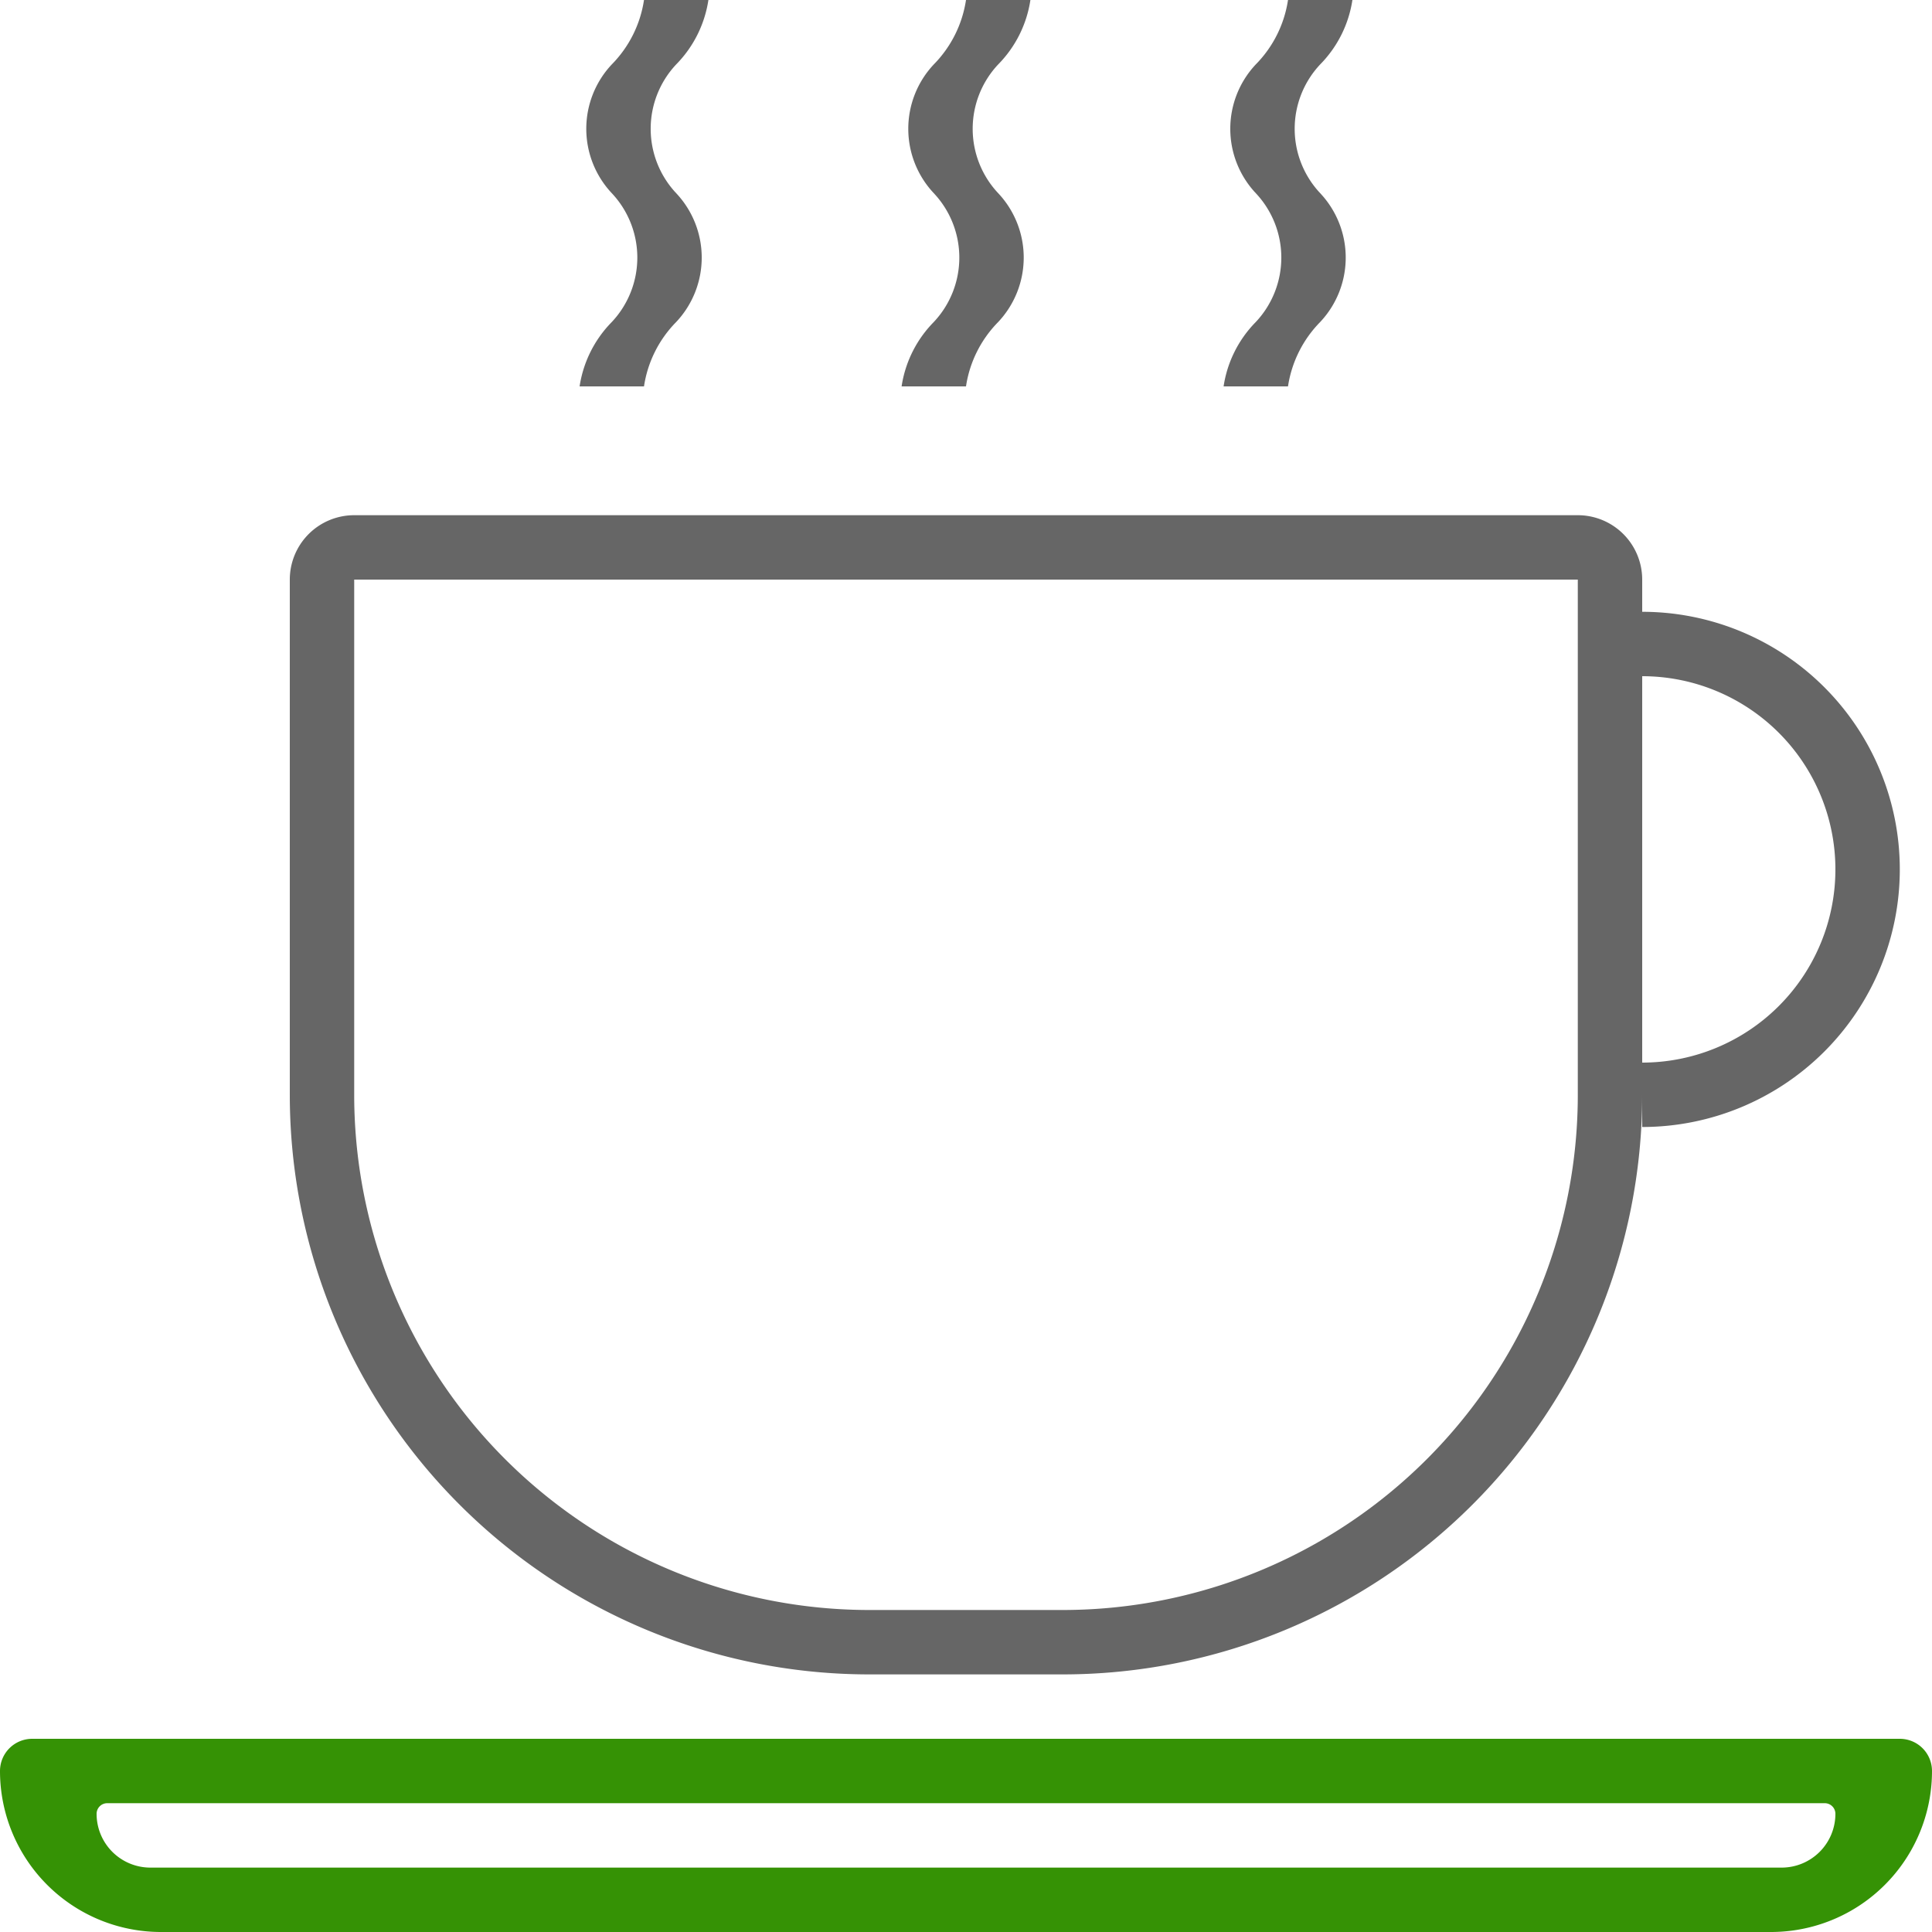 <svg xmlns="http://www.w3.org/2000/svg" viewBox="0 0 60 60"><defs><style>.cls-1{fill:#666;}.cls-1,.cls-2{fill-rule:evenodd;}.cls-2{fill:#359205;}</style></defs><title>i7</title><g id="Layer_2" data-name="Layer 2"><g id="Layer_1-2" data-name="Layer 1"><path class="cls-1" d="M51,35V34A18,18,0,0,1,33,52H27A18,18,0,0,1,9,34V18a2,2,0,0,1,2-2H49a2,2,0,0,1,2,2v1a8,8,0,0,1,0,16ZM49,18H11V34A16,16,0,0,0,27,50h6A16,16,0,0,0,49,34Zm2,3V33a6,6,0,0,0,0-12ZM41,6a2.92,2.92,0,0,1,0,4,3.62,3.62,0,0,0-1,2H38a3.61,3.61,0,0,1,1-2,2.92,2.92,0,0,0,0-4,2.92,2.92,0,0,1,0-4,3.61,3.61,0,0,0,1-2h2a3.62,3.62,0,0,1-1,2A2.92,2.92,0,0,0,41,6ZM31,6a2.92,2.92,0,0,1,0,4,3.61,3.61,0,0,0-1,2H28a3.61,3.61,0,0,1,1-2,2.92,2.92,0,0,0,0-4,2.92,2.92,0,0,1,0-4,3.62,3.62,0,0,0,1-2h2a3.61,3.61,0,0,1-1,2A2.92,2.92,0,0,0,31,6ZM21,6a2.92,2.92,0,0,1,0,4,3.61,3.61,0,0,0-1,2H18a3.62,3.62,0,0,1,1-2,2.92,2.92,0,0,0,0-4,2.92,2.92,0,0,1,0-4,3.61,3.61,0,0,0,1-2h2a3.62,3.62,0,0,1-1,2A2.92,2.92,0,0,0,21,6Z"/><path class="cls-2" d="M55,60H5a5,5,0,0,1-5-5,1,1,0,0,1,1-1H59a1,1,0,0,1,1,1A5,5,0,0,1,55,60Zm1.67-4H3.33a.33.33,0,0,0-.33.33A1.67,1.67,0,0,0,4.67,58H55.33A1.67,1.67,0,0,0,57,56.33.33.33,0,0,0,56.67,56Z"/></g></g></svg>